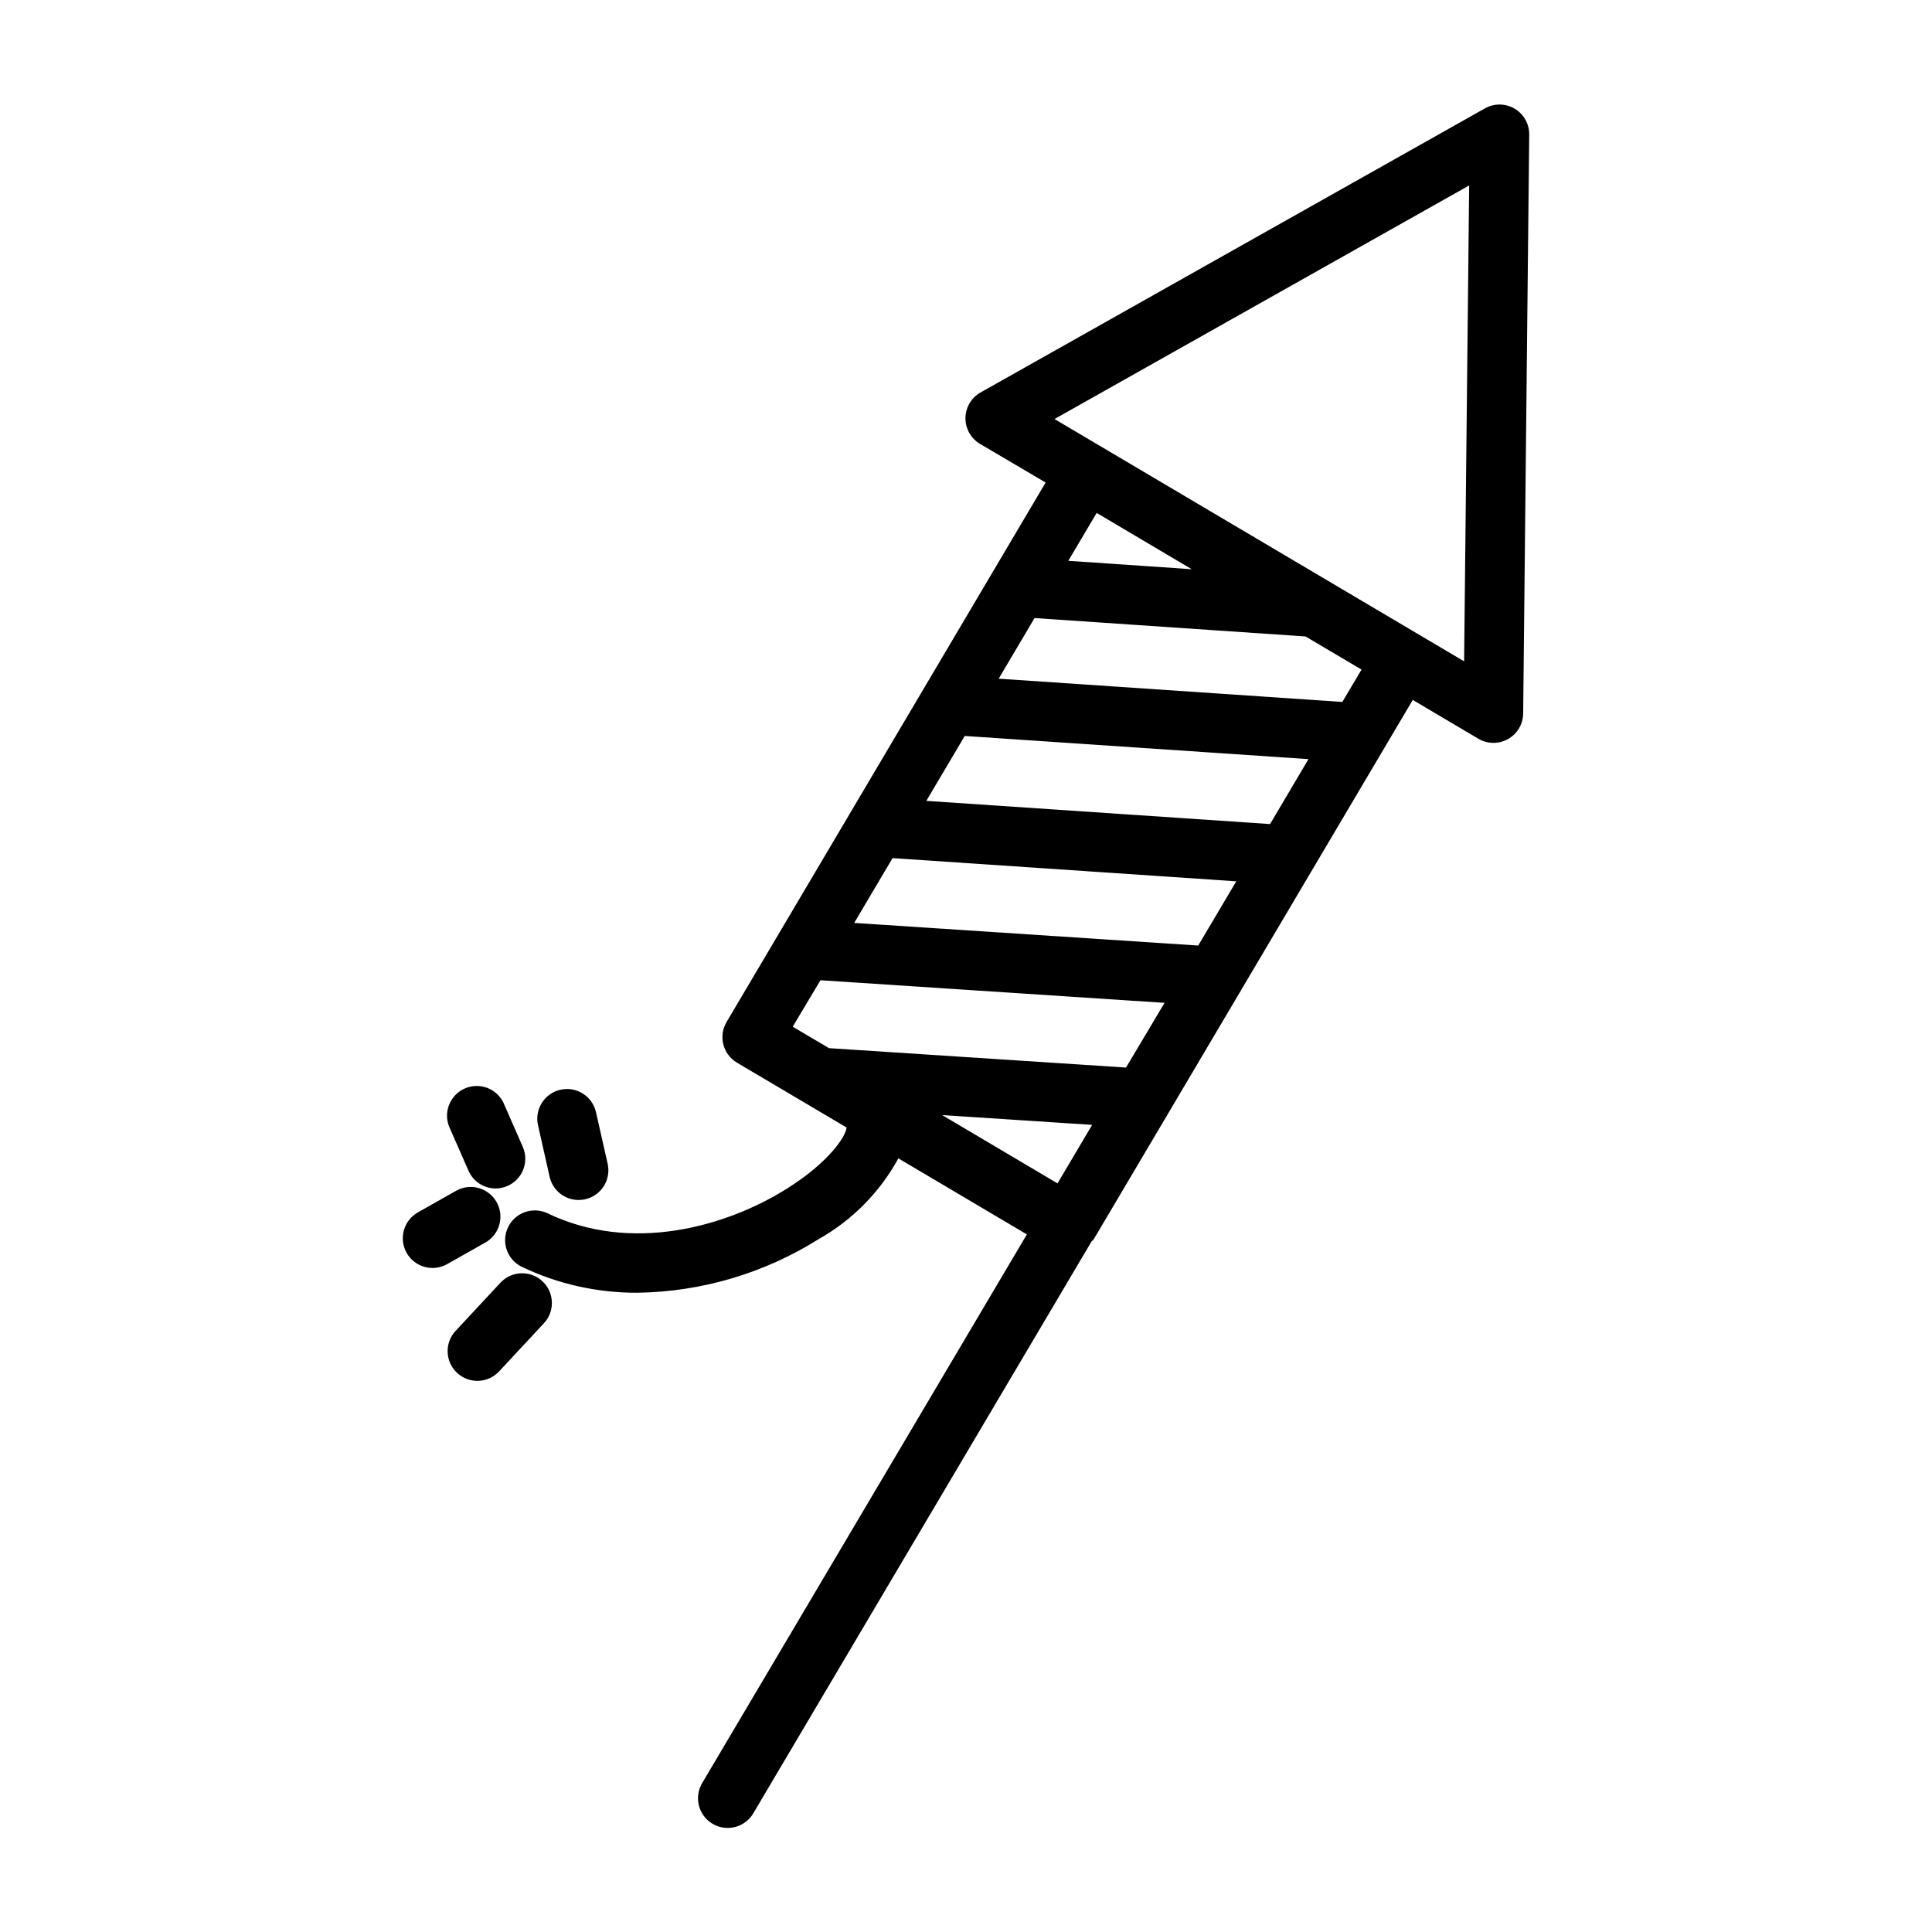 <?xml version="1.0" encoding="UTF-8"?>
<!-- The Best Svg Icon site in the world: iconSvg.co, Visit us! https://iconsvg.co -->
<svg fill="#000000" width="800px" height="800px" version="1.1" viewBox="144 144 512 512" xmlns="http://www.w3.org/2000/svg">
 <path d="m545.39 172.8c-2.422-1.43-5.422-1.461-7.871-0.078l-133.66 75.285c-2.449 1.383-3.977 3.969-4.004 6.781-0.027 2.812 1.449 5.426 3.871 6.856l17.375 10.234-84.555 142.97c-2.211 3.742-0.969 8.566 2.769 10.777l29.023 17.168c-0.125 2.363-4.777 9.305-15.816 16.223-16.184 10.156-41.359 17.199-63.496 6.481h0.004c-3.898-1.797-8.516-0.141-10.383 3.723-1.871 3.859-0.301 8.508 3.527 10.449 9.605 4.613 20.137 6.977 30.793 6.918 16.969-0.246 33.543-5.148 47.918-14.168 8.934-5.019 16.277-12.445 21.191-21.438l34.055 20.152-85.973 145.27c-1.113 1.797-1.461 3.969-0.957 6.027 0.504 2.055 1.816 3.82 3.641 4.898 1.82 1.078 4 1.375 6.043 0.828 2.047-0.547 3.785-1.898 4.824-3.742l89.574-151.43c0.199-0.18 0.387-0.367 0.566-0.566l39.031-65.977c0.062-0.117 0.141-0.219 0.195-0.34l45.32-76.609 17.383 10.281h-0.004c2.422 1.434 5.422 1.465 7.871 0.082 2.453-1.379 3.981-3.961 4.008-6.773l1.602-153.42c0.031-2.812-1.445-5.43-3.867-6.863zm-85.562 122.05-32.715-2.227 7.512-12.691zm20.75 67.535-91.094-6.148 10.18-17.199 91.094 6.141zm-19.043 32.195-91.164-5.996 10.164-17.176 91.094 6.148zm-19.129 32.332-78.719-5.141-9.613-5.684 7.356-12.312 91.184 5.992zm-18.152 30.699-30.574-18.105 39.746 2.598zm75.477-127.59-91.07-6.164 9.5-16.066 71.824 4.879 14.832 8.777zm32.273-10.762-108.55-64.211 109.89-61.906zm-244.26 164.28c1.531 1.422 2.434 3.394 2.508 5.484 0.078 2.086-0.68 4.121-2.106 5.648l-11.879 12.762c-2.961 3.184-7.945 3.363-11.129 0.398-3.188-2.961-3.367-7.945-0.402-11.129l11.879-12.762c1.422-1.531 3.394-2.434 5.481-2.508 2.09-0.074 4.121 0.684 5.648 2.106zm-1.164-41.336c-0.957-4.238 1.703-8.453 5.945-9.414 4.238-0.957 8.453 1.703 9.414 5.945l3.086 13.641c0.469 2.043 0.105 4.188-1.008 5.957-1.117 1.773-2.894 3.031-4.938 3.488-0.574 0.125-1.16 0.188-1.746 0.191-3.676-0.004-6.863-2.547-7.676-6.133zm-23.277 0.992c-0.969-1.93-1.102-4.172-0.367-6.203s2.273-3.672 4.25-4.539c1.98-0.863 4.227-0.879 6.219-0.039 1.988 0.844 3.543 2.461 4.305 4.484l4.832 11.02c1.746 3.981-0.062 8.621-4.039 10.367-0.988 0.441-2.062 0.672-3.148 0.672-3.129-0.004-5.957-1.855-7.211-4.723zm9.312 30.094-10.125 5.715v0.004c-3.785 2.137-8.59 0.801-10.727-2.984-2.141-3.789-0.805-8.59 2.981-10.73l10.125-5.723c3.789-2.141 8.594-0.801 10.734 2.988 2.137 3.789 0.801 8.594-2.988 10.734z"/>
</svg>
